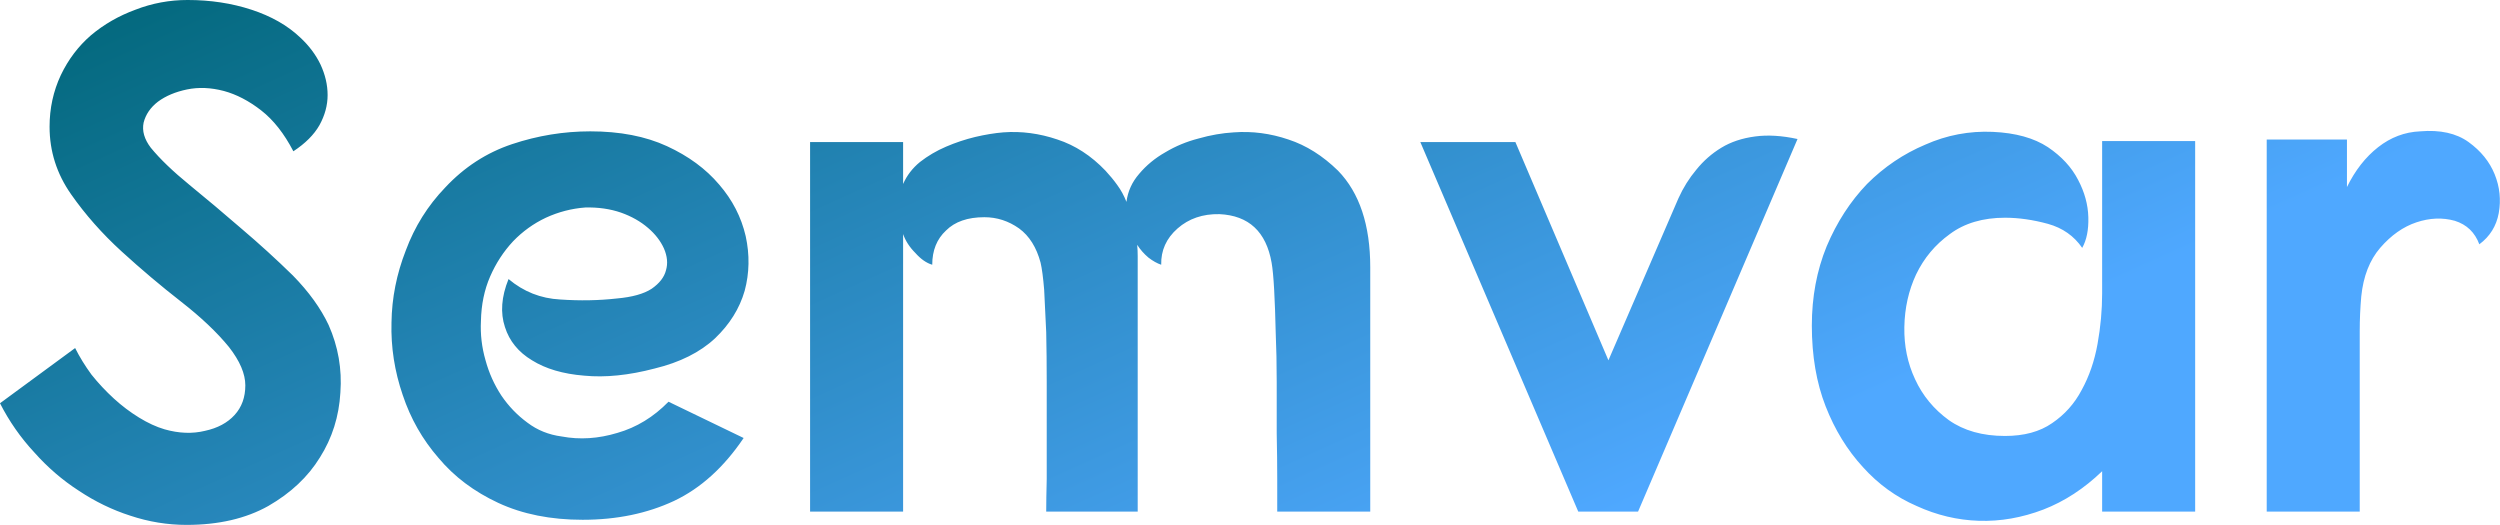 <?xml version="1.0" encoding="UTF-8"?> <svg xmlns="http://www.w3.org/2000/svg" data-v-423bf9ae="" viewBox="0 0 285.758 60" class="font"> <!----> <!----> <defs data-v-423bf9ae=""> <linearGradient data-v-423bf9ae="" gradientTransform="rotate(25)" id="00ee366c-5f17-4c72-aeef-9918de3a91e8" x1="0%" y1="0%" x2="100%" y2="0%"> <stop data-v-423bf9ae="" offset="0%" style="stop-color: rgb(0, 102, 120); stop-opacity: 1;"></stop> <stop data-v-423bf9ae="" offset="100%" style="stop-color: rgb(79, 168, 255); stop-opacity: 1;"></stop> </linearGradient> </defs> <g data-v-423bf9ae="" id="f755381a-8d86-4273-a815-f44028e87155" fill="url(#00ee366c-5f17-4c72-aeef-9918de3a91e8)" transform="matrix(5.842,0,0,5.842,-2.863,-20.506)"> <path d="M6.23 6.47L6.23 6.47L6.23 6.47Q5.96 5.95 5.60 5.67L5.60 5.67L5.60 5.67Q5.24 5.39 4.87 5.29L4.87 5.29L4.87 5.29Q4.49 5.19 4.15 5.26L4.15 5.26L4.15 5.26Q3.81 5.33 3.58 5.50L3.58 5.50L3.58 5.50Q3.36 5.67 3.30 5.91L3.30 5.91L3.30 5.91Q3.25 6.15 3.44 6.40L3.44 6.40L3.44 6.40Q3.71 6.73 4.20 7.13L4.20 7.13L4.20 7.13Q4.69 7.53 5.21 7.98L5.21 7.98L5.21 7.98Q5.74 8.43 6.22 8.90L6.22 8.90L6.22 8.90Q6.69 9.38 6.92 9.87L6.92 9.87L6.92 9.87Q7.20 10.50 7.15 11.19L7.15 11.19L7.15 11.19Q7.11 11.89 6.75 12.46L6.75 12.46L6.75 12.46Q6.40 13.03 5.74 13.41L5.74 13.41L5.74 13.41Q5.08 13.78 4.14 13.78L4.14 13.78L4.14 13.78Q3.58 13.78 3.04 13.60L3.04 13.60L3.04 13.60Q2.51 13.43 2.03 13.11L2.03 13.11L2.03 13.11Q1.55 12.80 1.16 12.36L1.16 12.36L1.16 12.36Q0.76 11.93 0.49 11.40L0.49 11.40L1.96 10.32L1.96 10.32Q2.09 10.58 2.28 10.84L2.28 10.84L2.28 10.84Q2.48 11.09 2.72 11.31L2.72 11.31L2.72 11.31Q2.95 11.52 3.21 11.68L3.21 11.68L3.21 11.68Q3.47 11.84 3.71 11.91L3.71 11.91L3.71 11.91Q4.13 12.03 4.50 11.94L4.50 11.94L4.50 11.94Q4.87 11.86 5.08 11.63L5.08 11.63L5.08 11.63Q5.29 11.40 5.29 11.05L5.29 11.05L5.29 11.05Q5.29 10.71 4.97 10.30L4.97 10.30L4.97 10.30Q4.62 9.87 4.03 9.41L4.03 9.41L4.03 9.41Q3.44 8.95 2.87 8.43L2.87 8.43L2.87 8.43Q2.30 7.91 1.88 7.31L1.88 7.31L1.88 7.31Q1.46 6.71 1.46 5.99L1.46 5.99L1.46 5.99Q1.46 5.45 1.68 4.98L1.68 4.98L1.68 4.98Q1.90 4.52 2.27 4.20L2.27 4.20L2.27 4.20Q2.65 3.88 3.14 3.70L3.14 3.70L3.14 3.70Q3.63 3.51 4.16 3.51L4.16 3.51L4.16 3.51Q4.83 3.51 5.41 3.70L5.41 3.70L5.41 3.70Q5.99 3.89 6.36 4.24L6.36 4.24L6.36 4.24Q6.62 4.48 6.76 4.77L6.76 4.77L6.76 4.77Q6.90 5.07 6.90 5.37L6.90 5.37L6.90 5.37Q6.90 5.67 6.74 5.96L6.74 5.96L6.74 5.96Q6.58 6.24 6.23 6.47ZM13.30 10.72L13.30 10.72L13.30 10.72Q12.54 10.92 11.92 10.86L11.92 10.86L11.92 10.86Q11.30 10.81 10.90 10.56L10.90 10.56L10.90 10.56Q10.50 10.32 10.37 9.91L10.37 9.91L10.37 9.91Q10.23 9.49 10.44 8.97L10.44 8.97L10.44 8.97Q10.88 9.34 11.45 9.37L11.45 9.37L11.45 9.37Q12.03 9.41 12.56 9.35L12.56 9.35L12.56 9.35Q13.01 9.31 13.24 9.16L13.24 9.16L13.24 9.16Q13.47 9.00 13.52 8.80L13.52 8.80L13.52 8.80Q13.58 8.60 13.48 8.37L13.48 8.37L13.48 8.37Q13.38 8.15 13.17 7.97L13.17 7.97L13.17 7.97Q12.95 7.78 12.64 7.67L12.64 7.67L12.64 7.67Q12.32 7.56 11.94 7.57L11.94 7.57L11.94 7.57Q11.54 7.60 11.17 7.77L11.17 7.77L11.17 7.77Q10.81 7.94 10.53 8.23L10.53 8.23L10.53 8.23Q10.25 8.53 10.08 8.92L10.08 8.92L10.08 8.92Q9.91 9.31 9.90 9.79L9.90 9.79L9.90 9.79Q9.88 10.18 9.99 10.56L9.99 10.56L9.99 10.56Q10.09 10.93 10.30 11.25L10.30 11.25L10.30 11.25Q10.51 11.56 10.81 11.78L10.81 11.78L10.81 11.78Q11.10 12.00 11.48 12.05L11.48 12.05L11.48 12.05Q12.01 12.15 12.57 11.98L12.57 11.98L12.57 11.98Q13.13 11.82 13.57 11.37L13.57 11.37L15.04 12.08L15.04 12.08Q14.46 12.94 13.68 13.31L13.68 13.31L13.68 13.31Q12.89 13.68 11.89 13.68L11.89 13.68L11.89 13.68Q10.95 13.68 10.24 13.35L10.24 13.35L10.24 13.35Q9.53 13.02 9.07 12.47L9.07 12.47L9.07 12.47Q8.60 11.93 8.37 11.24L8.37 11.24L8.37 11.24Q8.13 10.54 8.15 9.82L8.15 9.82L8.15 9.82Q8.16 9.10 8.43 8.41L8.43 8.41L8.43 8.41Q8.69 7.71 9.20 7.18L9.20 7.18L9.20 7.18Q9.76 6.58 10.51 6.33L10.51 6.33L10.51 6.33Q11.26 6.08 12.04 6.08L12.04 6.08L12.04 6.08Q12.91 6.08 13.54 6.37L13.54 6.37L13.54 6.37Q14.17 6.66 14.56 7.12L14.56 7.12L14.56 7.12Q14.95 7.57 15.08 8.13L15.08 8.13L15.08 8.13Q15.20 8.68 15.06 9.20L15.06 9.20L15.06 9.20Q14.91 9.72 14.48 10.13L14.48 10.13L14.48 10.13Q14.04 10.54 13.30 10.72ZM18.16 6.29L18.16 7.11L18.16 7.11Q18.27 6.86 18.49 6.68L18.49 6.68L18.49 6.68Q18.72 6.50 19.00 6.38L19.00 6.38L19.00 6.38Q19.28 6.26 19.57 6.19L19.57 6.19L19.57 6.19Q19.87 6.12 20.12 6.10L20.12 6.10L20.12 6.10Q20.65 6.06 21.18 6.24L21.18 6.24L21.18 6.24Q21.70 6.41 22.12 6.85L22.12 6.85L22.12 6.85Q22.25 6.99 22.35 7.13L22.35 7.13L22.35 7.13Q22.46 7.28 22.53 7.46L22.53 7.46L22.53 7.46Q22.57 7.15 22.78 6.91L22.78 6.91L22.78 6.91Q22.99 6.66 23.29 6.49L23.29 6.49L23.29 6.49Q23.59 6.31 23.94 6.22L23.94 6.22L23.94 6.22Q24.29 6.12 24.63 6.10L24.63 6.10L24.63 6.10Q25.17 6.06 25.70 6.24L25.70 6.24L25.70 6.24Q26.22 6.41 26.67 6.85L26.67 6.85L26.67 6.85Q27.30 7.50 27.30 8.74L27.30 8.74L27.30 13.52L25.48 13.52L25.48 13.52Q25.48 13.29 25.48 12.88L25.48 12.88L25.48 12.88Q25.48 12.47 25.47 11.99L25.47 11.99L25.47 11.99Q25.47 11.51 25.47 10.99L25.47 10.99L25.47 10.99Q25.47 10.47 25.45 10.01L25.45 10.01L25.45 10.01Q25.44 9.55 25.42 9.18L25.42 9.18L25.42 9.18Q25.40 8.82 25.37 8.65L25.37 8.65L25.37 8.65Q25.21 7.74 24.35 7.70L24.35 7.70L24.35 7.70Q23.86 7.69 23.53 7.98L23.53 7.98L23.53 7.98Q23.20 8.27 23.21 8.69L23.21 8.69L23.21 8.69Q23.09 8.65 22.96 8.55L22.96 8.55L22.96 8.55Q22.83 8.44 22.74 8.30L22.74 8.30L22.74 8.30Q22.75 8.41 22.75 8.52L22.75 8.52L22.75 8.52Q22.75 8.62 22.75 8.74L22.75 8.74L22.75 13.52L20.96 13.52L20.96 13.52Q20.96 13.29 20.97 12.88L20.97 12.88L20.97 12.88Q20.97 12.47 20.97 11.99L20.97 11.99L20.97 11.99Q20.97 11.51 20.97 10.99L20.97 10.99L20.97 10.99Q20.97 10.47 20.96 10.01L20.96 10.01L20.96 10.01Q20.94 9.55 20.92 9.18L20.92 9.18L20.92 9.18Q20.89 8.82 20.85 8.65L20.85 8.65L20.85 8.65Q20.73 8.20 20.43 7.98L20.43 7.98L20.43 7.98Q20.12 7.76 19.75 7.76L19.75 7.76L19.75 7.76Q19.26 7.76 19.00 8.02L19.00 8.02L19.00 8.02Q18.73 8.27 18.73 8.69L18.73 8.69L18.73 8.69Q18.56 8.64 18.40 8.46L18.40 8.46L18.40 8.46Q18.23 8.29 18.16 8.09L18.16 8.09L18.16 13.52L16.34 13.52L16.34 6.29L18.16 6.29ZM31.37 13.52L28.28 6.29L30.14 6.29L31.96 10.56L33.33 7.39L33.33 7.39Q33.47 7.08 33.68 6.83L33.68 6.83L33.68 6.83Q33.89 6.57 34.17 6.40L34.17 6.40L34.17 6.40Q34.45 6.23 34.83 6.18L34.83 6.18L34.83 6.18Q35.20 6.13 35.66 6.23L35.66 6.23L32.54 13.52L31.37 13.52ZM41.62 13.52L41.62 12.73L41.62 12.73Q41.09 13.24 40.47 13.48L40.47 13.48L40.47 13.48Q39.84 13.72 39.21 13.70L39.21 13.70L39.21 13.70Q38.58 13.68 37.99 13.41L37.99 13.41L37.99 13.41Q37.39 13.15 36.94 12.65L36.94 12.65L36.94 12.65Q36.48 12.15 36.21 11.46L36.21 11.46L36.21 11.46Q35.94 10.77 35.94 9.88L35.94 9.88L35.94 9.88Q35.94 9.04 36.23 8.33L36.23 8.33L36.23 8.33Q36.53 7.62 37.02 7.11L37.02 7.11L37.02 7.11Q37.52 6.61 38.16 6.34L38.16 6.34L38.16 6.34Q38.79 6.06 39.48 6.09L39.48 6.09L39.48 6.09Q40.15 6.12 40.56 6.39L40.56 6.39L40.56 6.39Q40.96 6.66 41.15 7.03L41.15 7.03L41.15 7.03Q41.34 7.39 41.35 7.76L41.35 7.76L41.35 7.76Q41.36 8.13 41.23 8.36L41.23 8.36L41.23 8.36Q40.99 8.01 40.56 7.89L40.56 7.89L40.56 7.89Q40.12 7.77 39.72 7.77L39.72 7.77L39.72 7.77Q39.07 7.77 38.64 8.09L38.64 8.09L38.64 8.09Q38.21 8.40 37.98 8.88L37.98 8.88L37.98 8.88Q37.76 9.35 37.75 9.91L37.75 9.91L37.75 9.91Q37.74 10.46 37.96 10.93L37.96 10.93L37.96 10.93Q38.18 11.41 38.62 11.73L38.62 11.73L38.62 11.73Q39.06 12.04 39.72 12.04L39.72 12.04L39.72 12.04Q40.28 12.04 40.64 11.79L40.64 11.79L40.64 11.79Q41.01 11.54 41.22 11.14L41.22 11.14L41.22 11.14Q41.44 10.74 41.53 10.24L41.53 10.24L41.53 10.24Q41.62 9.74 41.62 9.25L41.62 9.25L41.62 7.04L41.62 6.27L43.44 6.27L43.44 13.52L41.62 13.52ZM44.84 13.52L44.84 6.24L46.41 6.24L46.41 7.17L46.41 7.17Q46.65 6.68 47.02 6.39L47.02 6.39L47.02 6.39Q47.39 6.10 47.84 6.08L47.84 6.08L47.84 6.08Q48.43 6.03 48.79 6.29L48.79 6.29L48.79 6.29Q49.15 6.55 49.30 6.92L49.30 6.92L49.30 6.92Q49.45 7.29 49.38 7.68L49.38 7.68L49.38 7.68Q49.31 8.06 49 8.29L49 8.29L49 8.29Q48.87 7.94 48.52 7.83L48.52 7.83L48.52 7.83Q48.16 7.73 47.77 7.86L47.77 7.86L47.77 7.86Q47.38 7.99 47.06 8.36L47.06 8.36L47.06 8.36Q46.75 8.72 46.69 9.31L46.69 9.31L46.69 9.31Q46.66 9.65 46.66 9.98L46.66 9.98L46.66 9.98Q46.66 10.30 46.66 10.58L46.66 10.58L46.66 13.52L44.84 13.52Z"></path> </g> <!----> <!----> </svg> 